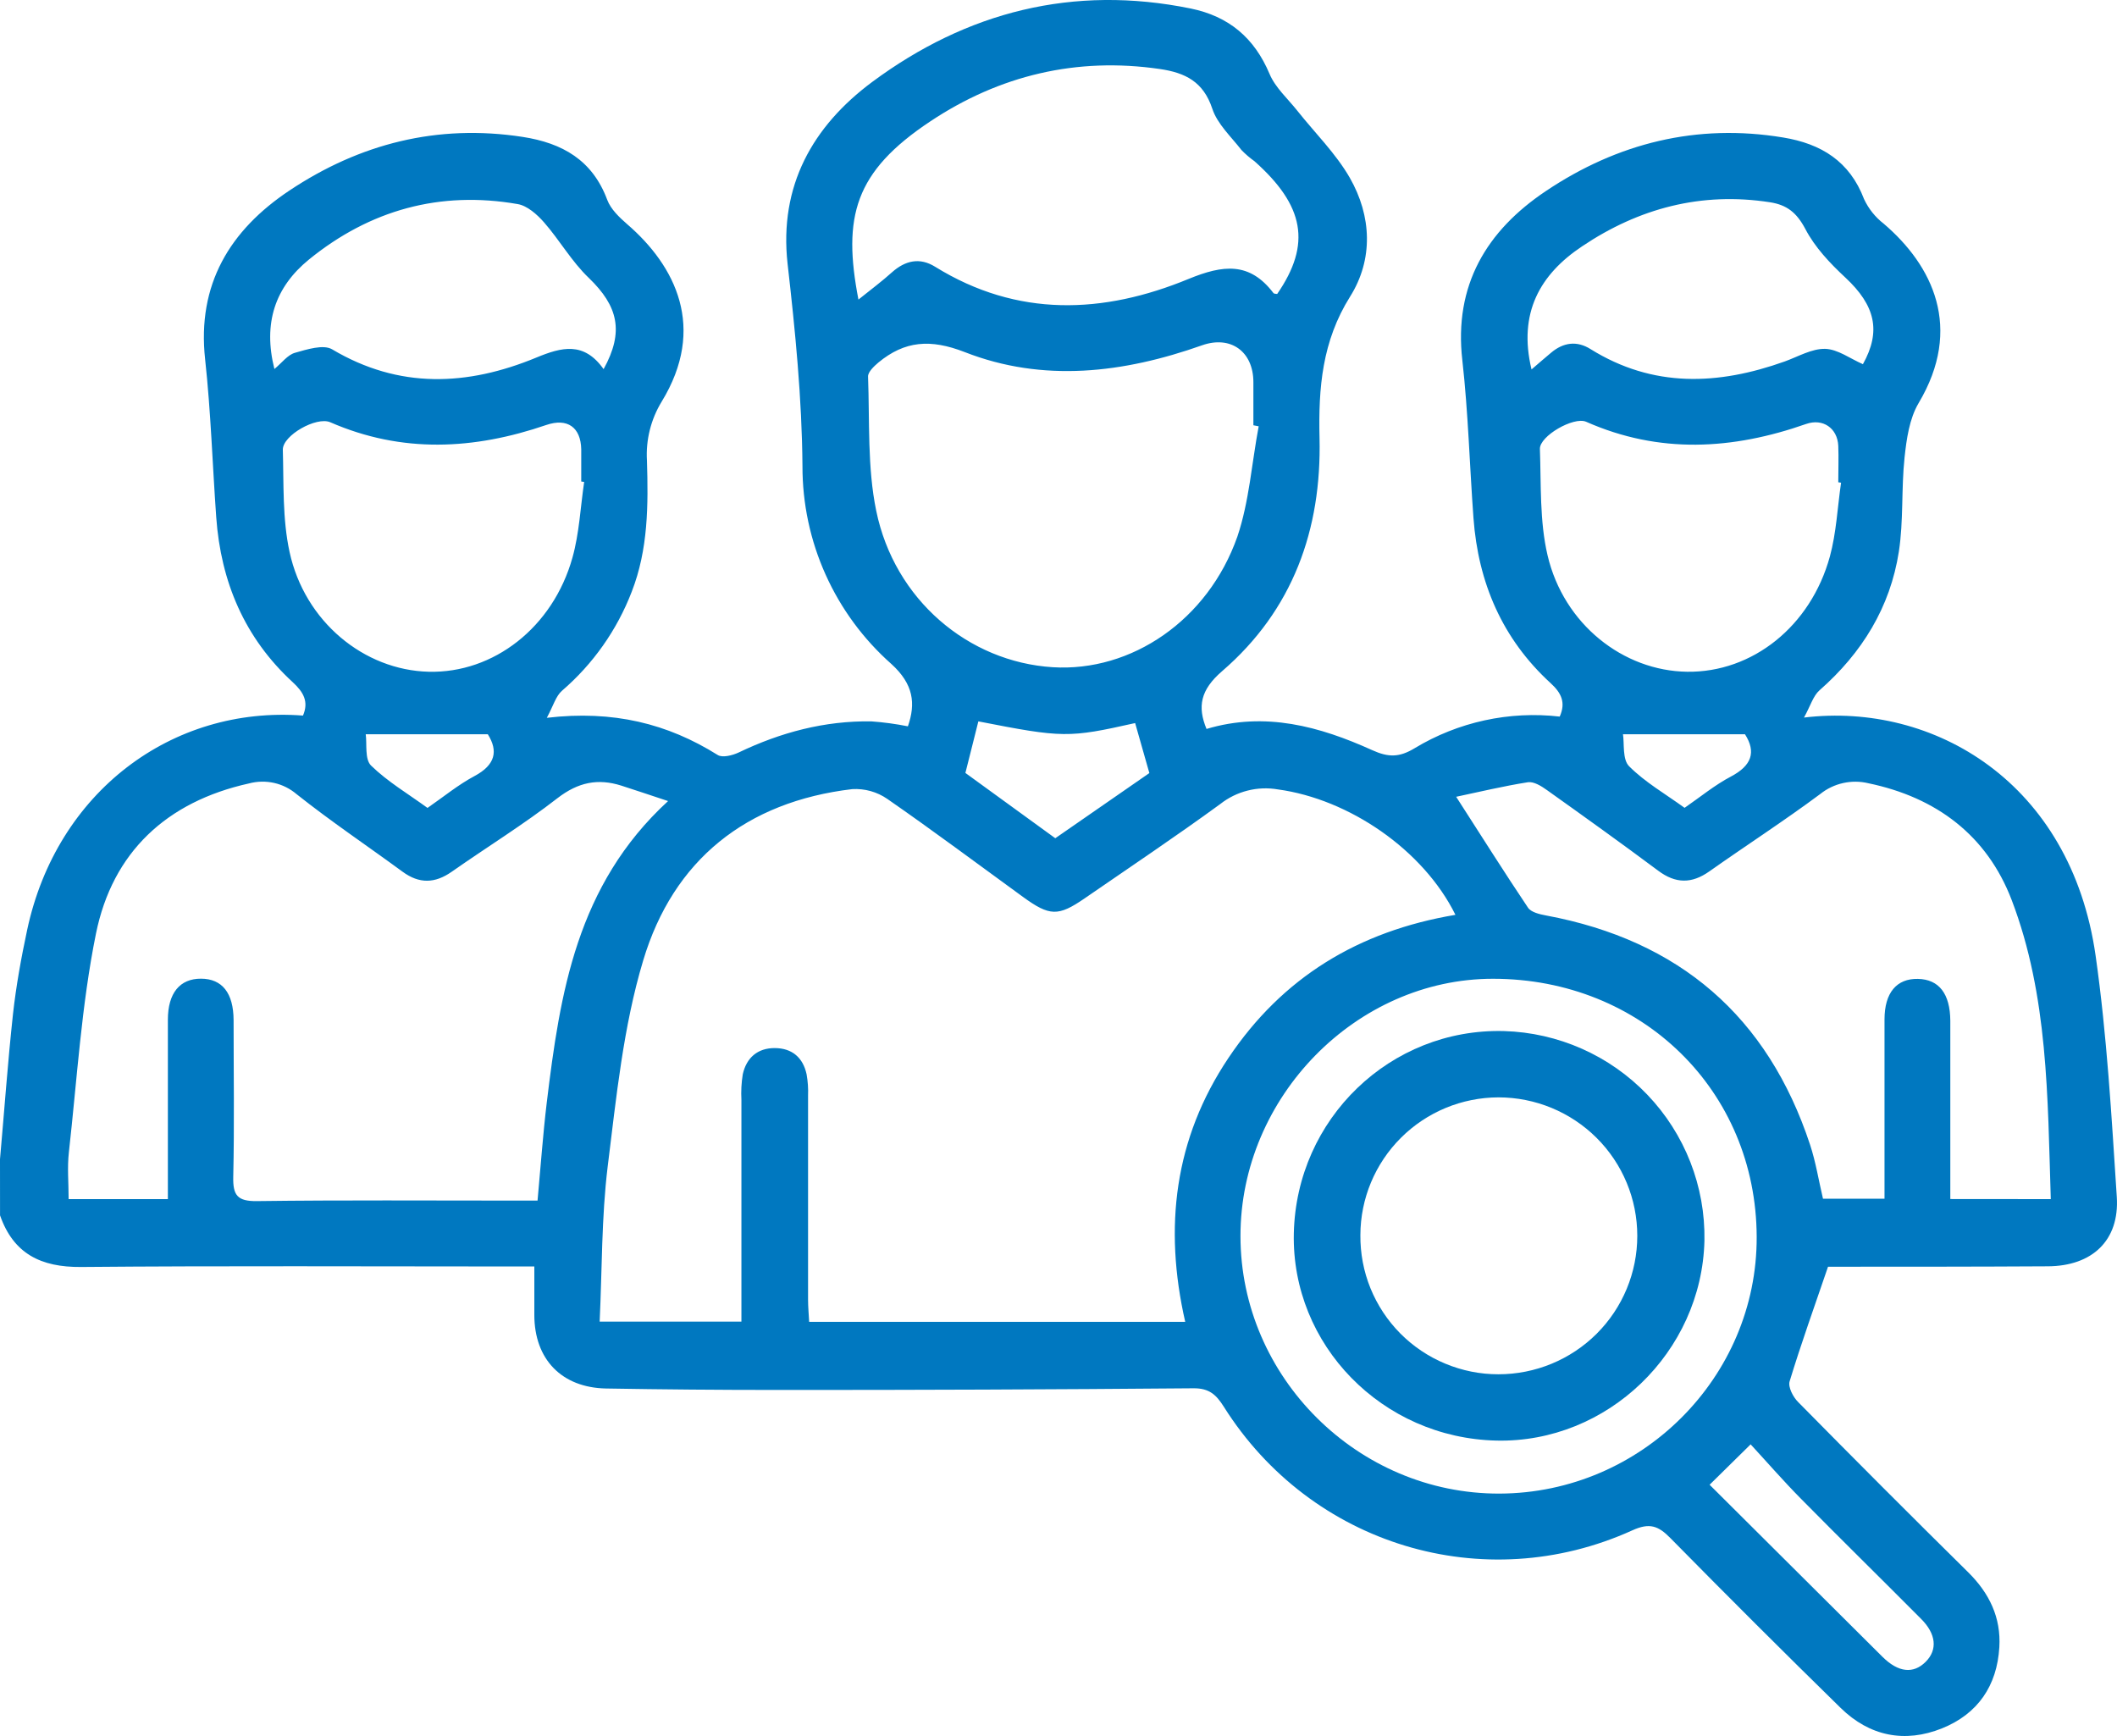 <svg width="50" height="41" viewBox="0 0 50 41" fill="none" xmlns="http://www.w3.org/2000/svg">
<path d="M0 27.377C0.102 26.236 0.183 25.093 0.306 23.956C0.38 23.287 0.501 22.62 0.642 21.96C1.337 18.709 4.056 16.664 7.156 16.9C7.297 16.57 7.167 16.345 6.915 16.113C5.776 15.066 5.216 13.741 5.107 12.215C5.018 10.973 4.98 9.726 4.845 8.489C4.649 6.715 5.434 5.434 6.834 4.501C8.495 3.393 10.333 2.924 12.342 3.233C13.284 3.378 13.993 3.782 14.342 4.72C14.425 4.941 14.628 5.134 14.813 5.295C15.956 6.281 16.692 7.743 15.628 9.485C15.373 9.903 15.251 10.389 15.28 10.878C15.312 11.926 15.311 12.975 14.92 13.976C14.573 14.879 14.007 15.682 13.273 16.314C13.129 16.439 13.07 16.664 12.915 16.953C14.482 16.769 15.768 17.09 16.951 17.831C17.063 17.901 17.3 17.841 17.446 17.772C18.438 17.297 19.476 17.02 20.58 17.037C20.87 17.058 21.158 17.097 21.443 17.154C21.631 16.615 21.577 16.158 21.053 15.682C20.391 15.096 19.861 14.376 19.499 13.57C19.137 12.765 18.951 11.891 18.953 11.008C18.94 9.401 18.782 7.815 18.601 6.226C18.398 4.388 19.194 2.981 20.599 1.936C22.833 0.279 25.347 -0.365 28.123 0.201C29.023 0.386 29.627 0.894 29.986 1.749C30.122 2.072 30.416 2.331 30.642 2.617C31.059 3.142 31.549 3.624 31.879 4.197C32.398 5.103 32.439 6.127 31.887 7.005C31.226 8.059 31.137 9.163 31.165 10.342C31.217 12.509 30.533 14.414 28.862 15.853C28.352 16.294 28.278 16.689 28.496 17.216C29.881 16.801 31.168 17.155 32.41 17.717C32.792 17.89 33.049 17.891 33.413 17.67C34.44 17.05 35.645 16.787 36.838 16.924C36.985 16.593 36.879 16.367 36.621 16.132C35.48 15.087 34.913 13.76 34.801 12.236C34.71 10.994 34.677 9.746 34.538 8.509C34.334 6.737 35.111 5.45 36.51 4.513C38.199 3.38 40.076 2.91 42.114 3.247C43.015 3.395 43.687 3.81 44.026 4.703C44.132 4.93 44.291 5.129 44.489 5.282C45.647 6.271 46.371 7.746 45.314 9.521C45.096 9.889 45.029 10.37 44.982 10.809C44.904 11.545 44.96 12.299 44.848 13.027C44.644 14.342 43.978 15.421 42.975 16.302C42.824 16.434 42.762 16.667 42.607 16.947C45.67 16.578 48.912 18.478 49.495 22.571C49.763 24.455 49.871 26.364 49.995 28.267C50.062 29.294 49.416 29.902 48.365 29.907C46.643 29.917 44.92 29.917 43.188 29.917C43.155 29.917 43.124 29.934 43.175 29.917C42.857 30.849 42.54 31.73 42.268 32.624C42.227 32.758 42.349 32.995 42.471 33.115C43.801 34.465 45.14 35.806 46.489 37.137C46.984 37.628 47.263 38.201 47.221 38.902C47.167 39.816 46.711 40.479 45.868 40.819C44.987 41.173 44.157 41.005 43.475 40.339C42.121 39.014 40.78 37.675 39.45 36.324C39.168 36.037 38.962 35.957 38.553 36.143C35.043 37.735 30.961 36.491 28.904 33.223C28.727 32.942 28.561 32.785 28.19 32.788C24.903 32.816 21.616 32.829 18.329 32.827C16.992 32.827 15.654 32.816 14.315 32.793C13.266 32.773 12.62 32.103 12.62 31.055C12.62 30.701 12.62 30.344 12.62 29.911H12.031C8.659 29.911 5.286 29.893 1.915 29.923C0.963 29.931 0.317 29.608 0.001 28.704L0 27.377ZM34.375 21.606C33.616 20.07 31.86 18.872 30.182 18.644C29.944 18.603 29.699 18.612 29.465 18.672C29.23 18.731 29.011 18.839 28.821 18.989C27.771 19.755 26.688 20.479 25.616 21.218C24.994 21.646 24.792 21.641 24.164 21.185C23.097 20.41 22.04 19.619 20.956 18.868C20.714 18.701 20.423 18.62 20.129 18.637C17.624 18.933 15.902 20.311 15.191 22.684C14.72 24.251 14.556 25.919 14.352 27.555C14.206 28.753 14.221 29.972 14.163 31.214H17.511C17.511 29.448 17.511 27.712 17.511 25.976C17.5 25.774 17.511 25.572 17.543 25.372C17.63 24.982 17.892 24.751 18.3 24.753C18.707 24.755 18.966 24.977 19.051 25.374C19.08 25.54 19.092 25.708 19.085 25.877C19.085 27.481 19.085 29.086 19.085 30.689C19.085 30.866 19.102 31.043 19.111 31.219H27.993C27.483 28.983 27.737 26.892 29.012 24.989C30.286 23.085 32.082 21.991 34.375 21.606ZM15.779 18.919C15.337 18.774 15.007 18.66 14.673 18.554C14.119 18.379 13.655 18.475 13.169 18.849C12.37 19.47 11.503 20.004 10.671 20.587C10.275 20.865 9.905 20.879 9.507 20.587C8.676 19.977 7.816 19.401 7.006 18.757C6.853 18.627 6.671 18.535 6.475 18.491C6.279 18.447 6.074 18.451 5.88 18.503C3.933 18.934 2.657 20.129 2.267 22.048C1.923 23.743 1.82 25.488 1.627 27.212C1.586 27.573 1.621 27.942 1.621 28.32H3.965C3.965 26.884 3.965 25.482 3.965 24.082C3.965 23.453 4.249 23.112 4.748 23.114C5.247 23.116 5.514 23.451 5.517 24.092C5.517 25.326 5.537 26.56 5.509 27.792C5.499 28.226 5.603 28.373 6.067 28.367C8.104 28.341 10.134 28.355 12.167 28.355H12.696C12.77 27.552 12.823 26.796 12.913 26.045C13.226 23.464 13.616 20.906 15.779 18.919ZM48.436 28.32C48.36 25.911 48.376 23.518 47.513 21.257C46.93 19.733 45.737 18.832 44.126 18.498C43.93 18.451 43.726 18.45 43.53 18.494C43.333 18.538 43.149 18.626 42.992 18.752C42.138 19.387 41.242 19.966 40.37 20.581C39.955 20.874 39.576 20.872 39.164 20.564C38.297 19.917 37.417 19.287 36.535 18.659C36.406 18.566 36.23 18.456 36.09 18.474C35.504 18.566 34.926 18.706 34.392 18.818C34.996 19.755 35.53 20.605 36.089 21.437C36.162 21.546 36.364 21.593 36.515 21.621C39.66 22.207 41.75 24.003 42.751 27.036C42.887 27.449 42.955 27.885 43.056 28.311H44.509V27.725C44.509 26.506 44.509 25.293 44.509 24.078C44.509 23.444 44.796 23.109 45.297 23.119C45.798 23.129 46.059 23.473 46.063 24.107C46.063 24.697 46.063 25.288 46.063 25.879V28.318L48.436 28.32ZM29.728 10.068L29.603 10.044C29.603 9.705 29.603 9.366 29.603 9.028C29.603 8.299 29.064 7.916 28.388 8.156C26.535 8.811 24.638 9.041 22.784 8.315C21.975 8 21.368 8.049 20.746 8.562C20.644 8.649 20.498 8.785 20.502 8.893C20.541 9.952 20.483 11.037 20.695 12.064C21.126 14.164 22.872 15.633 24.863 15.758C26.721 15.874 28.531 14.648 29.225 12.672C29.504 11.846 29.564 10.939 29.728 10.068ZM20.275 7.075C20.581 6.83 20.833 6.642 21.067 6.431C21.383 6.15 21.724 6.075 22.086 6.3C24.03 7.504 26.06 7.418 28.074 6.587C28.889 6.253 29.514 6.18 30.078 6.923C30.093 6.941 30.136 6.937 30.165 6.943C30.98 5.761 30.805 4.854 29.628 3.807C29.518 3.729 29.416 3.641 29.322 3.544C29.076 3.227 28.751 2.929 28.632 2.566C28.421 1.93 27.995 1.718 27.395 1.63C25.425 1.342 23.603 1.782 21.976 2.864C20.18 4.055 19.898 5.122 20.275 7.075ZM41.49 29.213C41.479 25.758 38.78 23.116 35.261 23.116C32.034 23.116 29.296 25.911 29.298 29.192C29.298 32.526 32.075 35.288 35.42 35.275C38.764 35.262 41.501 32.528 41.49 29.213ZM13.797 11.382L13.728 11.372C13.728 11.118 13.728 10.864 13.728 10.612C13.717 10.088 13.398 9.867 12.902 10.037C11.194 10.622 9.494 10.711 7.801 9.973C7.475 9.83 6.672 10.284 6.68 10.622C6.703 11.429 6.669 12.257 6.839 13.036C7.196 14.682 8.599 15.828 10.126 15.865C11.653 15.903 13.058 14.821 13.52 13.171C13.682 12.594 13.709 11.98 13.797 11.382ZM43.483 11.4L43.417 11.39C43.417 11.104 43.428 10.816 43.417 10.53C43.398 10.111 43.053 9.875 42.658 10.013C40.919 10.623 39.188 10.725 37.462 9.961C37.17 9.833 36.36 10.297 36.37 10.603C36.4 11.443 36.361 12.308 36.551 13.116C36.932 14.742 38.338 15.846 39.849 15.865C41.385 15.885 42.765 14.796 43.219 13.142C43.372 12.579 43.398 11.982 43.483 11.4ZM36.172 8.725C36.356 8.567 36.492 8.449 36.631 8.333C36.922 8.086 37.242 8.041 37.566 8.245C39.044 9.165 40.581 9.098 42.152 8.537C42.468 8.423 42.791 8.232 43.106 8.239C43.406 8.247 43.7 8.472 43.999 8.601C44.435 7.82 44.29 7.213 43.584 6.555C43.22 6.217 42.86 5.835 42.636 5.402C42.432 5.02 42.203 4.839 41.804 4.777C40.182 4.525 38.705 4.919 37.366 5.818C36.373 6.48 35.852 7.392 36.172 8.725ZM14.256 8.718C14.747 7.83 14.596 7.229 13.908 6.565C13.501 6.177 13.218 5.672 12.847 5.249C12.684 5.064 12.454 4.859 12.227 4.82C10.393 4.5 8.736 4.959 7.296 6.13C6.497 6.782 6.209 7.632 6.481 8.715C6.661 8.566 6.793 8.382 6.964 8.333C7.248 8.252 7.635 8.129 7.842 8.249C9.426 9.192 11.04 9.117 12.665 8.446C13.268 8.196 13.791 8.062 14.256 8.718ZM40.378 35.066C41.732 36.412 43.094 37.772 44.462 39.131C44.836 39.502 45.192 39.537 45.48 39.249C45.769 38.962 45.727 38.586 45.372 38.233C44.431 37.286 43.477 36.351 42.54 35.401C42.126 34.983 41.74 34.538 41.347 34.112L40.378 35.066ZM22.801 18.255L24.924 19.797L27.146 18.258L26.81 17.077C25.238 17.43 25.104 17.428 23.107 17.037C23.013 17.423 22.911 17.811 22.801 18.255ZM8.638 17.341C8.67 17.567 8.611 17.93 8.763 18.08C9.156 18.463 9.642 18.75 10.097 19.081C10.48 18.816 10.822 18.534 11.206 18.329C11.702 18.065 11.77 17.736 11.521 17.341H8.638ZM41.212 17.341H38.332C38.367 17.562 38.315 17.935 38.477 18.097C38.852 18.474 39.33 18.748 39.787 19.079C40.158 18.823 40.5 18.541 40.881 18.34C41.369 18.083 41.484 17.766 41.214 17.342L41.212 17.341Z" fill="#0078C0"/>
<path d="M30.558 29.127C30.619 26.419 32.84 24.282 35.52 24.351C36.803 24.388 38.021 24.928 38.908 25.855C39.795 26.782 40.279 28.02 40.256 29.3C40.194 31.936 37.961 34.083 35.342 34.023C32.646 33.962 30.499 31.765 30.558 29.127ZM35.391 32.457C36.261 32.457 37.095 32.113 37.71 31.5C38.325 30.886 38.67 30.055 38.67 29.187C38.67 28.32 38.325 27.488 37.71 26.875C37.095 26.262 36.261 25.917 35.391 25.917C34.527 25.919 33.699 26.262 33.088 26.872C32.477 27.481 32.132 28.307 32.13 29.169C32.126 29.599 32.206 30.026 32.368 30.425C32.53 30.823 32.769 31.186 33.072 31.492C33.376 31.798 33.737 32.041 34.135 32.206C34.533 32.372 34.96 32.458 35.391 32.457Z" fill="#0078C0"/>
</svg>

